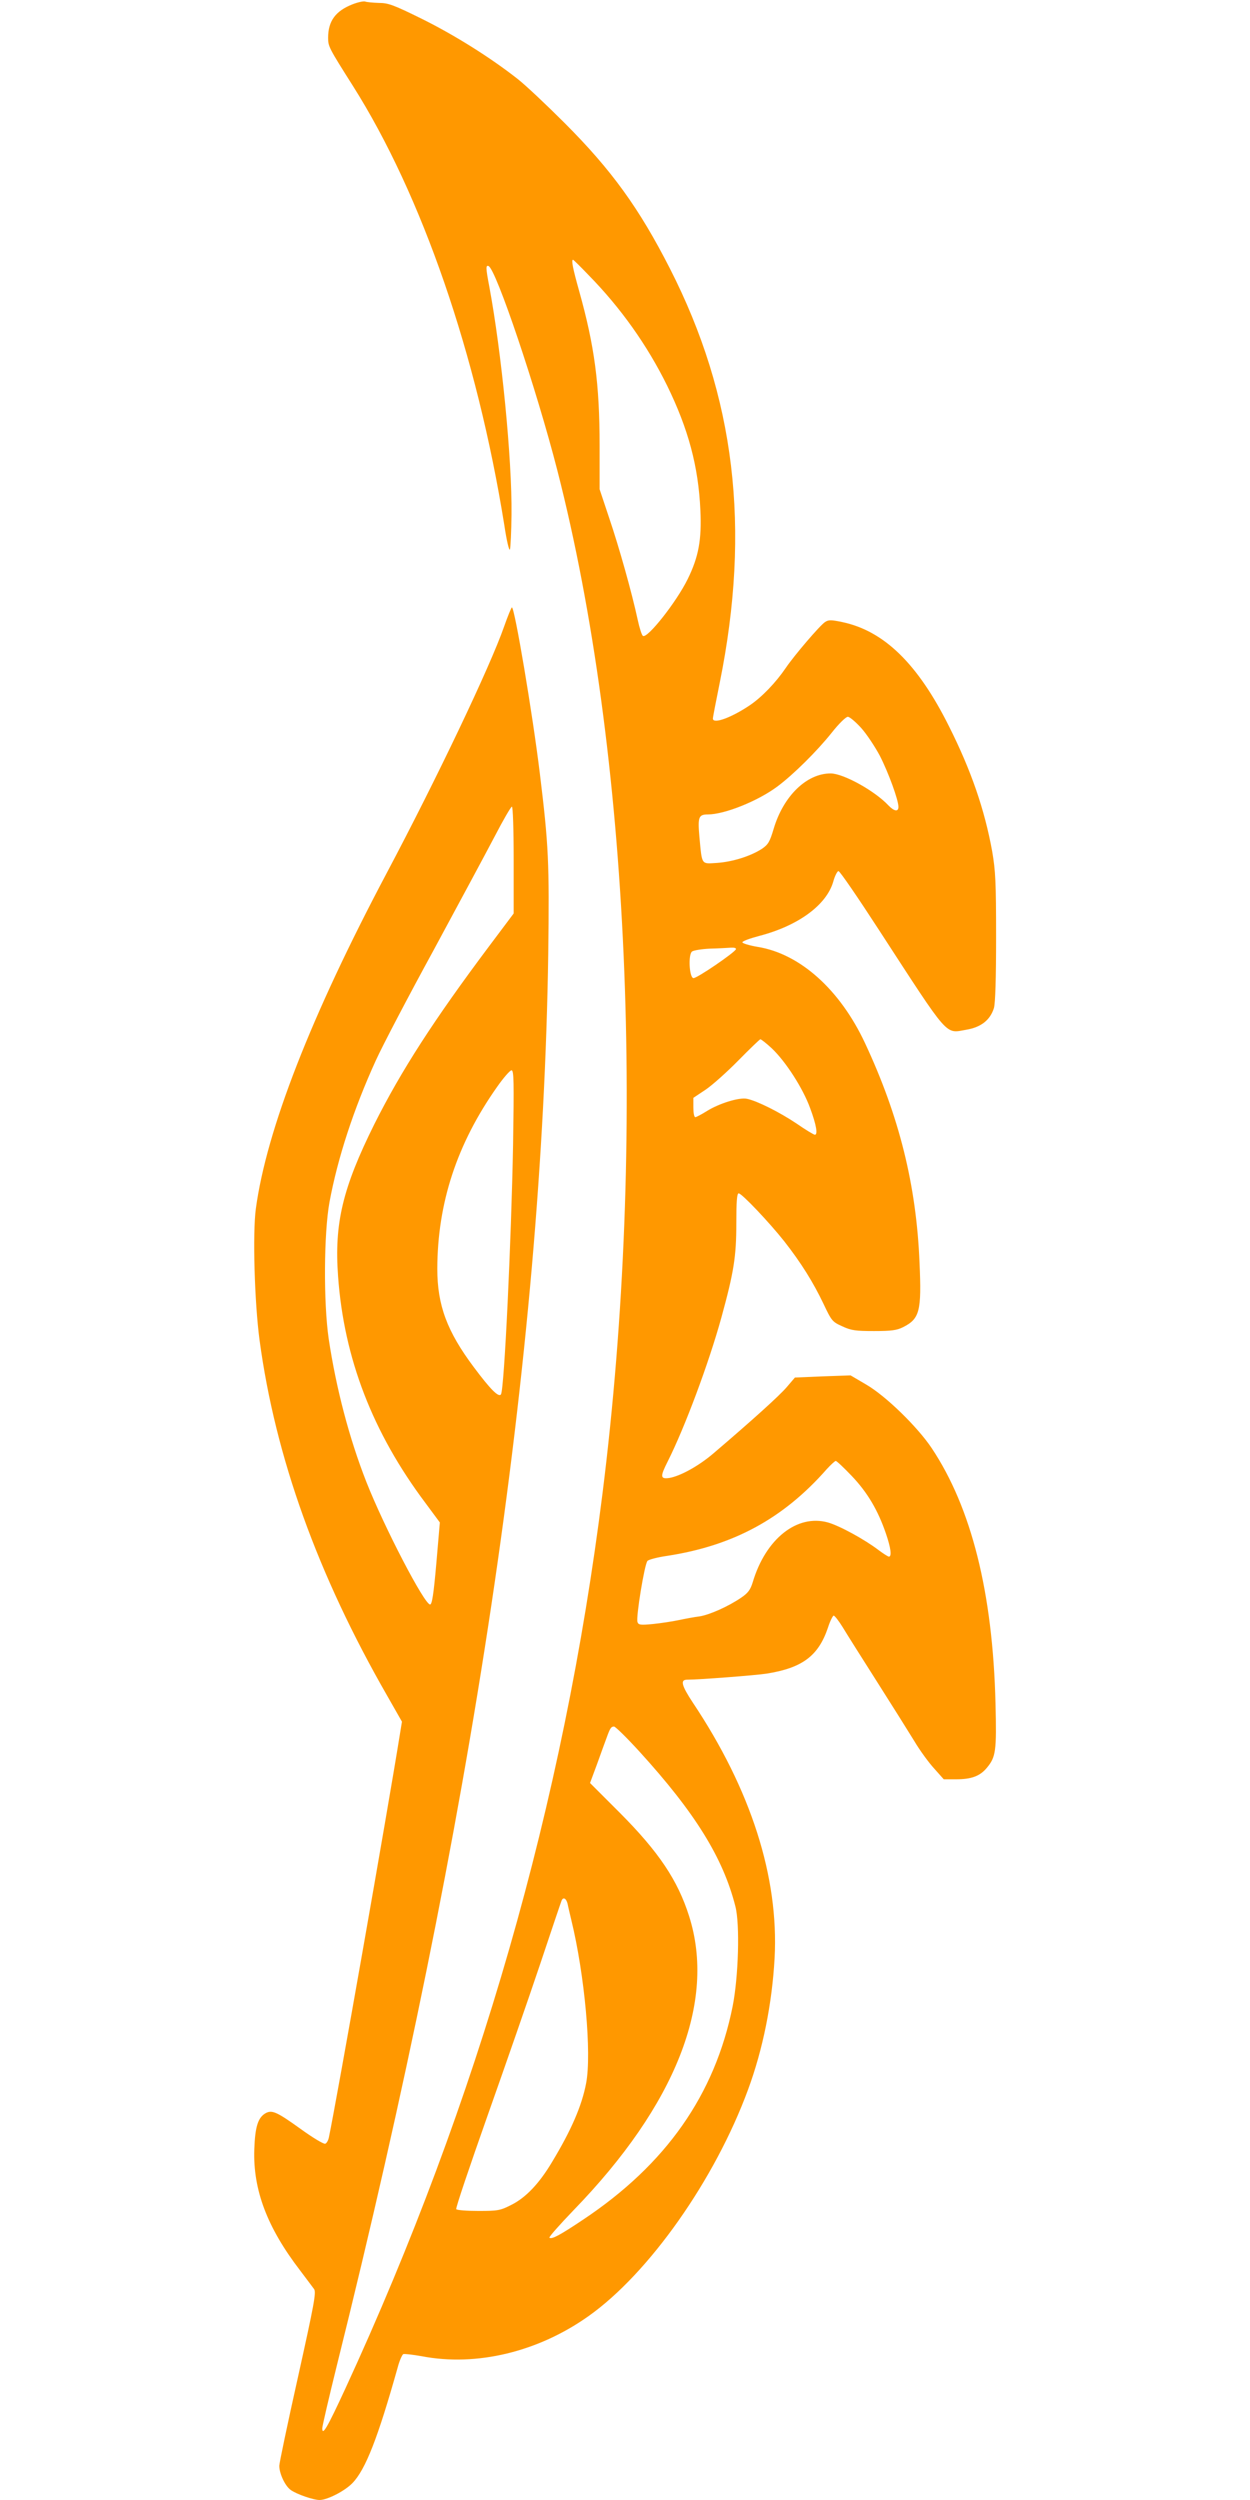 <?xml version="1.0" standalone="no"?>
<!DOCTYPE svg PUBLIC "-//W3C//DTD SVG 20010904//EN"
 "http://www.w3.org/TR/2001/REC-SVG-20010904/DTD/svg10.dtd">
<svg version="1.0" xmlns="http://www.w3.org/2000/svg"
 width="640pt" height="1280pt" viewBox="0 0 640 1280"
 preserveAspectRatio="xMidYMid meet">
<g transform="translate(0,1280) scale(0.1,-0.1)"
fill="#ff9800" stroke="none">
<path d="M1805 12778 c-87 -34 -125 -86 -125 -171 0 -45 3 -51 127 -247 354
-560 635 -1376 775 -2248 12 -81 25 -135 29 -125 3 10 7 90 8 178 3 283 -51
831 -114 1169 -18 94 -18 109 -4 104 38 -13 246 -630 353 -1048 370 -1446 457
-3429 231 -5235 -199 -1587 -636 -3108 -1317 -4585 -92 -199 -118 -244 -118
-203 0 11 34 157 75 323 696 2795 1052 5174 1082 7225 6 471 2 556 -43 925
-37 304 -129 850 -143 850 -3 0 -21 -44 -40 -98 -72 -206 -344 -777 -601
-1262 -388 -732 -615 -1314 -670 -1718 -17 -125 -7 -480 19 -674 81 -599 297
-1200 655 -1823 l74 -130 -9 -55 c-66 -412 -325 -1881 -365 -2073 -3 -16 -12
-31 -19 -33 -7 -3 -64 31 -126 76 -121 87 -146 98 -178 81 -40 -22 -55 -69
-59 -186 -7 -207 66 -400 234 -619 32 -43 65 -86 72 -96 12 -16 0 -79 -82
-449 -53 -237 -96 -442 -96 -456 0 -40 30 -104 59 -124 31 -22 116 -51 147
-51 40 0 129 46 168 86 68 70 131 233 232 592 9 35 23 66 29 69 7 2 50 -3 95
-11 281 -54 597 23 854 206 309 219 647 699 816 1159 76 206 123 440 136 674
22 414 -121 862 -419 1308 -58 88 -65 117 -29 117 60 0 348 22 407 31 182 29
265 90 314 235 10 32 24 60 29 62 5 1 26 -26 47 -60 21 -35 100 -160 175 -278
75 -118 161 -255 191 -304 29 -49 76 -113 103 -142 l48 -54 64 0 c77 0 121 16
156 58 47 56 51 86 45 331 -14 566 -123 1001 -327 1307 -73 109 -235 267 -335
325 l-80 47 -143 -5 -142 -6 -41 -48 c-37 -44 -179 -172 -377 -341 -75 -64
-168 -115 -224 -125 -48 -7 -49 6 -9 85 87 173 210 502 275 738 63 230 76 310
76 480 0 111 3 154 12 154 16 0 157 -149 233 -245 87 -111 149 -211 201 -320
42 -89 46 -93 97 -116 45 -21 68 -24 162 -24 90 0 117 4 149 20 85 43 95 82
84 330 -16 396 -104 750 -279 1124 -128 274 -333 458 -550 493 -42 7 -77 18
-78 23 -1 6 37 20 86 33 200 52 344 158 379 277 8 30 21 55 27 55 7 0 100
-136 207 -301 366 -563 337 -530 449 -511 75 13 121 50 140 111 7 25 11 149
11 363 0 283 -3 339 -20 439 -39 215 -108 415 -221 640 -160 321 -333 489
-547 534 -57 12 -70 12 -88 0 -26 -17 -157 -170 -201 -235 -51 -75 -122 -149
-184 -191 -95 -64 -189 -98 -189 -68 0 7 16 89 35 183 160 791 79 1466 -255
2121 -157 308 -298 504 -540 746 -91 91 -199 193 -240 225 -140 110 -322 224
-489 307 -146 72 -173 82 -221 82 -30 1 -62 4 -70 7 -8 3 -37 -3 -65 -14z
m1208 -1386 c165 -168 301 -360 403 -567 108 -221 160 -413 170 -638 7 -150
-9 -238 -65 -352 -58 -118 -206 -305 -229 -291 -6 3 -18 41 -27 83 -30 139
-95 371 -146 521 l-49 147 0 223 c0 316 -26 511 -105 793 -32 114 -41 159 -31
159 2 0 38 -35 79 -78z m1396 -2319 c28 -31 71 -96 96 -143 44 -86 95 -226 95
-261 0 -27 -22 -23 -51 7 -69 74 -229 163 -295 164 -123 1 -243 -115 -293
-284 -20 -67 -28 -80 -60 -102 -57 -37 -148 -66 -228 -72 -84 -5 -78 -15 -92
133 -9 102 -4 115 43 115 86 0 257 69 356 143 82 61 203 181 278 275 37 47 73
82 83 82 9 0 40 -26 68 -57z m-1779 -676 l0 -274 -123 -164 c-287 -383 -453
-641 -590 -914 -163 -328 -206 -509 -186 -780 30 -420 177 -800 447 -1160 l74
-100 -18 -210 c-14 -159 -22 -210 -32 -210 -29 0 -235 396 -326 627 -88 224
-155 480 -193 733 -27 185 -25 541 4 700 42 227 124 477 237 725 34 75 167
329 296 565 128 237 269 499 313 583 43 83 83 152 88 152 5 0 9 -114 9 -273z
m1138 -457 c-6 -17 -202 -151 -218 -148 -21 4 -27 120 -7 136 7 6 49 13 92 15
44 1 93 4 108 5 16 1 27 -2 25 -8z m183 -507 c72 -68 160 -205 197 -307 32
-86 40 -136 24 -136 -5 0 -47 25 -93 57 -88 59 -202 116 -254 127 -40 9 -145
-24 -208 -64 -26 -16 -52 -30 -57 -30 -6 0 -10 22 -10 50 l0 49 63 42 c34 23
109 90 167 149 58 59 109 108 113 109 4 0 30 -20 58 -46z m-1324 -490 c-9
-489 -45 -1256 -62 -1282 -11 -18 -54 25 -139 139 -137 183 -187 317 -187 504
1 336 100 639 306 931 33 47 66 85 74 85 12 0 13 -56 8 -377z m1734 -1700 c80
-84 134 -175 175 -295 25 -73 31 -118 15 -118 -4 0 -28 15 -52 33 -72 55 -200
125 -260 142 -158 44 -319 -84 -385 -306 -12 -39 -24 -55 -59 -79 -66 -45
-162 -88 -214 -96 -25 -3 -73 -12 -106 -19 -33 -7 -93 -16 -132 -20 -63 -6
-74 -5 -79 10 -9 22 36 297 51 313 6 7 52 19 101 26 338 52 594 190 817 444
21 23 42 42 46 42 5 0 42 -35 82 -77z m-1088 -1410 c286 -314 429 -545 492
-793 24 -91 16 -362 -14 -513 -91 -452 -341 -809 -766 -1092 -118 -79 -161
-102 -172 -92 -3 4 52 66 123 140 524 540 732 1068 592 1507 -58 183 -155 328
-354 528 l-153 153 36 97 c19 53 41 114 49 135 18 50 23 57 38 57 7 0 65 -57
129 -127z m-367 -780 c3 -16 12 -53 19 -83 69 -283 105 -684 76 -836 -22 -116
-76 -240 -173 -401 -67 -113 -136 -185 -210 -222 -57 -29 -69 -31 -169 -31
-59 0 -110 4 -113 9 -4 5 69 220 160 478 91 257 213 608 270 778 57 171 106
316 109 323 8 21 24 13 31 -15z"/>
</g>
</svg>
